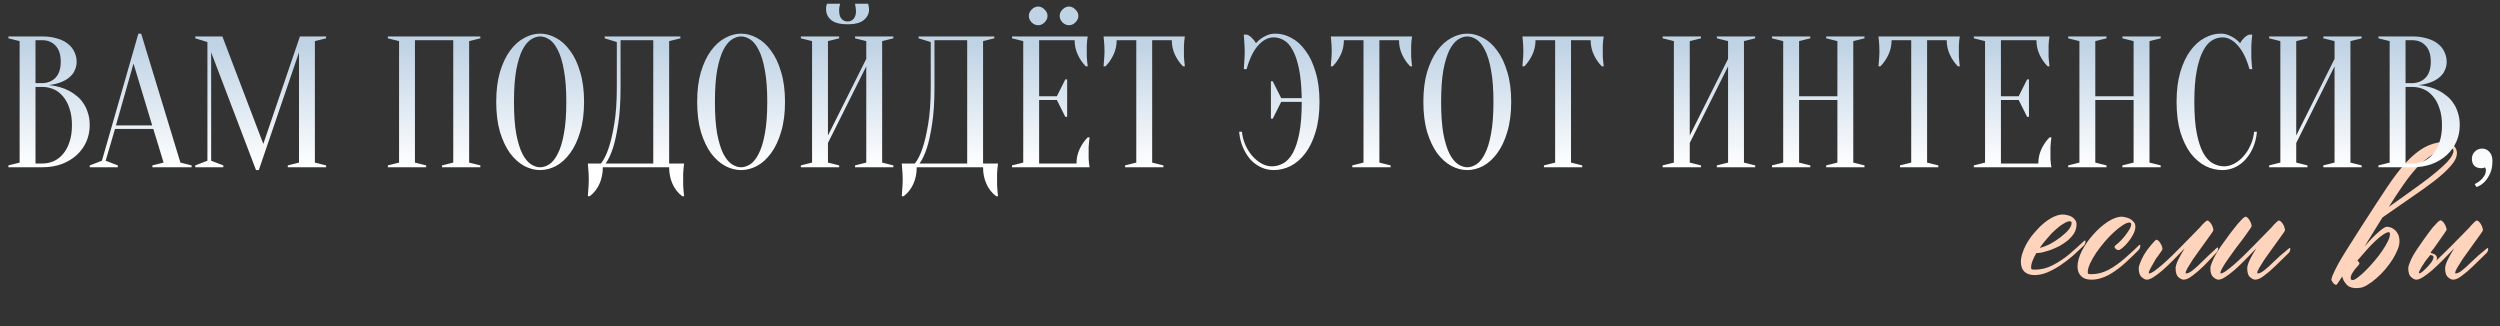 <?xml version="1.0" encoding="UTF-8"?> <svg xmlns="http://www.w3.org/2000/svg" width="13377" height="1745" viewBox="0 0 13377 1745" fill="none"><rect x="0" y="0" width="13377" height="1745" fill="#333333" stroke="none"/><path d="M11150.2 1290.36C11150.9 1289.06 11152.5 1288.08 11155.1 1287.43C11157.7 1286.13 11159 1287.43 11159 1291.34C11159 1297.85 11157.7 1303.05 11155.1 1306.96C11153.1 1310.22 11151.8 1312.17 11151.2 1312.82C11146 1318.03 11139.8 1323.89 11132.6 1330.4C11126.1 1336.91 11112.4 1349.6 11091.6 1368.48C11070.1 1386.71 11048 1403.64 11025.2 1419.27C11002.4 1434.24 10979 1446.93 10954.9 1457.35C10931.4 1467.12 10908.7 1472 10886.5 1472C10863.1 1472 10844.9 1465.82 10831.8 1453.45C10819.5 1441.08 10813.3 1423.82 10813.3 1401.69C10813.3 1384.76 10816.9 1366.86 10824 1347.98C10830.5 1329.1 10839.7 1310.22 10851.4 1291.34C10863.1 1272.46 10876.8 1254.55 10892.4 1237.62C10907.4 1220.05 10923 1204.75 10939.3 1191.73C10956.2 1178.05 10973.1 1167.31 10990 1159.5C11007 1151.69 11023.2 1147.78 11038.9 1147.78C11044.1 1147.78 11050.9 1148.76 11059.4 1150.71C11067.2 1152.01 11075 1154.62 11082.8 1158.52C11090.6 1162.43 11097.1 1167.96 11102.3 1175.12C11108.2 1181.64 11111.1 1190.1 11111.1 1200.52C11111.1 1217.44 11106.9 1233.07 11098.4 1247.39C11089.3 1261.71 11077.9 1274.73 11064.3 1286.45C11050.6 1297.52 11035.6 1307.61 11019.3 1316.73C11002.4 1325.19 10986.1 1332.35 10970.5 1338.21C10954.2 1343.42 10939.3 1347.65 10925.6 1350.91C10912.6 1353.51 10902.8 1354.49 10896.3 1353.84C10887.2 1368.81 10880.3 1382.81 10875.8 1395.83C10870.6 1408.85 10868 1420.89 10868 1431.96C10868 1435.87 10868.9 1438.8 10870.9 1440.75C10872.9 1442.05 10878.7 1442.7 10888.5 1442.7C10922.3 1442.7 10954.6 1434.57 10985.2 1418.29C11016.4 1402.01 11045.7 1382.48 11073.1 1359.7C11100.4 1336.26 11126.1 1313.15 11150.2 1290.36ZM11084.8 1193.68C11084.8 1187.17 11081.5 1183.91 11075 1183.91C11065.9 1183.91 11054.8 1188.15 11041.8 1196.61C11028.1 1204.42 11013.8 1215.16 10998.8 1228.84C10983.9 1241.86 10969.2 1257.16 10954.9 1274.73C10939.9 1291.66 10926.2 1308.91 10913.9 1326.49C10932.8 1321.93 10952.3 1314.45 10972.5 1304.03C10992.6 1292.96 11010.9 1280.92 11027.2 1267.9C11044.1 1254.88 11058.1 1241.86 11069.1 1228.84C11079.6 1215.16 11084.8 1203.45 11084.8 1193.68ZM11443.6 1313.8C11444.2 1312.49 11445.9 1311.52 11448.5 1310.87C11451.1 1309.57 11452.4 1310.87 11452.4 1314.77C11452.4 1321.28 11451.1 1326.49 11448.5 1330.4C11446.5 1333.65 11445.2 1335.61 11444.6 1336.26C11428.9 1352.53 11406.5 1374.34 11377.2 1401.69C11347.9 1429.03 11317.3 1451.82 11285.4 1470.05C11253.5 1487.62 11221.6 1496.41 11189.7 1496.41C11166.3 1496.41 11148.4 1490.23 11136 1477.86C11123 1465.49 11116.4 1448.24 11116.4 1426.1C11116.4 1400.71 11124.3 1372.72 11139.9 1342.12C11156.2 1310.87 11176.3 1281.9 11200.4 1255.2C11224.5 1227.86 11250.2 1205.07 11277.6 1186.84C11305.6 1168.61 11331 1159.5 11353.8 1159.5C11357.7 1159.5 11363.5 1160.48 11371.3 1162.43C11379.8 1163.73 11387.9 1166.34 11395.7 1170.24C11403.6 1174.15 11410.4 1179.68 11416.3 1186.84C11422.8 1193.35 11426 1201.82 11426 1212.23C11426 1225.26 11422.1 1239.25 11414.3 1254.23C11406.5 1269.2 11397.4 1282.87 11387 1295.24C11377.2 1307.61 11367.1 1318.03 11356.7 1326.49C11346.9 1334.3 11340.1 1338.21 11336.2 1338.21C11331 1338.21 11326.1 1336.26 11321.5 1332.35C11317 1328.45 11314.7 1324.54 11314.7 1320.63C11314.7 1318.03 11316 1315.75 11318.6 1313.8C11330.3 1304.68 11341.4 1294.59 11351.8 1283.52C11362.2 1272.46 11371 1261.71 11378.2 1251.3C11386 1240.88 11392.2 1231.44 11396.7 1222.98C11401.3 1213.86 11403.6 1206.38 11403.6 1200.52C11403.6 1194.01 11400.3 1190.75 11393.8 1190.75C11384.7 1190.75 11372.6 1195.63 11357.7 1205.4C11343.3 1214.51 11327.7 1226.88 11310.8 1242.51C11294.5 1257.48 11277.9 1274.73 11261 1294.27C11244.7 1313.8 11229.7 1333.33 11216.1 1352.86C11203 1372.39 11192.3 1391.27 11183.8 1409.5C11175.4 1427.73 11171.1 1443.35 11171.1 1456.38C11171.1 1460.28 11172.1 1463.21 11174.1 1465.16C11176 1466.47 11181.9 1467.12 11191.6 1467.12C11222.2 1467.12 11252.5 1459.3 11282.5 1443.68C11312.4 1427.4 11341.7 1406.57 11370.4 1381.18C11399.7 1355.79 11424.1 1333.33 11443.6 1313.8ZM11860 1327.47C11861.3 1326.17 11863 1325.19 11864.9 1324.54C11867.5 1323.24 11868.8 1324.54 11868.8 1328.45C11868.8 1334.96 11867.5 1340.16 11864.9 1344.07C11863 1347.33 11861.7 1349.28 11861 1349.93C11836.3 1377.27 11812.8 1402.01 11790.7 1424.15C11768.6 1445.63 11748.4 1462.89 11730.2 1475.91C11712.6 1489.58 11697.3 1496.41 11684.3 1496.41C11675.8 1496.41 11666.4 1491.86 11655.9 1482.74C11646.2 1474.28 11641.3 1458.65 11641.3 1435.87C11641.3 1424.8 11645.9 1409.5 11655 1389.97C11664.7 1370.44 11676.4 1349.93 11690.1 1328.45C11668.6 1351.23 11647.8 1372.72 11627.6 1392.9C11607.4 1413.08 11588.6 1430.98 11571 1446.61C11553.4 1461.58 11537.5 1473.63 11523.1 1482.74C11508.8 1491.86 11496.8 1496.41 11487 1496.41C11479.2 1496.41 11470.1 1491.86 11459.7 1482.74C11449.2 1474.28 11444 1458.65 11444 1435.87C11444 1428.05 11446.6 1417.96 11451.8 1405.59C11457 1392.57 11463.6 1378.9 11471.4 1364.58C11479.8 1349.6 11492.2 1332.35 11508.5 1312.82C11525.4 1292.64 11535.5 1282.55 11538.8 1282.55C11542 1282.55 11545.6 1284.5 11549.5 1288.41C11553.4 1291.66 11557 1296.22 11560.2 1302.08C11563.5 1307.29 11566.1 1312.82 11568.1 1318.68C11570 1324.54 11571 1329.42 11571 1333.33C11571 1335.28 11566.7 1342.12 11558.3 1353.84C11550.5 1365.55 11544.3 1374.02 11539.7 1379.23C11535.8 1384.43 11531.9 1390.95 11528 1398.76C11524.1 1405.92 11517.9 1416.66 11509.5 1430.98C11501.6 1444.66 11497.7 1454.42 11497.7 1460.28C11497.7 1462.23 11498.4 1463.21 11499.7 1463.21C11505.6 1463.21 11514.7 1458.98 11527 1450.52C11539.4 1441.4 11553.7 1430.01 11570 1416.34C11586.3 1402.01 11603.5 1386.06 11621.8 1368.48C11640 1350.26 11658.2 1332.03 11676.4 1313.8C11694.7 1295.57 11711.9 1277.99 11728.2 1261.06C11744.5 1244.14 11758.8 1229.49 11771.2 1217.12C11780.3 1206.05 11788.4 1197.26 11795.6 1190.75C11802.8 1183.59 11808 1180.01 11811.2 1180.01C11814.5 1180.01 11818.1 1181.96 11822 1185.87C11825.9 1189.77 11829.4 1194.33 11832.7 1199.54C11836 1204.75 11838.6 1210.61 11840.5 1217.12C11842.5 1222.98 11843.4 1227.86 11843.4 1231.77C11843.4 1233.72 11839.5 1240.23 11831.7 1251.3C11824.6 1261.71 11815.4 1274.41 11804.4 1289.38C11794 1304.36 11782.2 1320.63 11769.2 1338.21C11756.2 1355.79 11744.2 1372.72 11733.1 1388.99C11722.7 1405.27 11713.6 1419.92 11705.7 1432.94C11698.6 1445.31 11695 1454.42 11695 1460.28C11695 1462.23 11695.7 1463.21 11697 1463.21C11706.7 1463.21 11718.4 1457.68 11732.1 1446.61C11746.4 1435.54 11763.4 1420.24 11782.9 1400.71C11802.4 1381.18 11828.1 1356.77 11860 1327.47ZM12246.2 1330.4C12247.5 1329.1 12249.1 1328.12 12251.1 1327.47C12253.7 1326.17 12255 1327.47 12255 1331.38C12255 1337.89 12253.7 1343.09 12251.1 1347C12249.1 1350.26 12247.8 1352.21 12247.2 1352.86C12220.5 1378.25 12196.1 1402.01 12173.9 1424.15C12151.8 1445.63 12131.6 1462.89 12113.4 1475.91C12095.8 1489.58 12080.5 1496.41 12067.5 1496.41C12059 1496.41 12049.6 1491.86 12039.2 1482.74C12029.4 1474.28 12024.5 1458.65 12024.5 1435.87C12024.5 1424.8 12029.1 1409.5 12038.2 1389.97C12048 1370.44 12059.7 1349.93 12073.4 1328.45C12051.9 1351.23 12031 1372.72 12010.9 1392.9C11990.7 1413.08 11971.8 1430.98 11954.2 1446.61C11936.6 1461.58 11920.7 1473.63 11906.4 1482.74C11892 1491.86 11880 1496.41 11870.2 1496.41C11862.4 1496.41 11853.3 1491.86 11842.9 1482.74C11832.5 1474.28 11827.3 1458.65 11827.3 1435.87C11827.3 1428.05 11829.9 1417.96 11835.1 1405.59C11840.3 1392.57 11846.8 1378.9 11854.6 1364.58C11863.1 1349.6 11872.5 1334.3 11882.9 1318.68C11894 1303.05 11905.1 1287.76 11916.1 1272.78C11924.6 1260.41 11934 1247.72 11944.5 1234.7C11954.9 1221.02 11964.6 1208.65 11973.8 1197.59C11983.5 1186.52 11992 1177.4 11999.1 1170.24C12007 1163.08 12012.5 1159.5 12015.7 1159.5C12019 1159.5 12022.6 1161.45 12026.5 1165.36C12030.4 1168.61 12034 1173.17 12037.2 1179.03C12040.5 1184.24 12043.1 1189.77 12045 1195.63C12047 1201.49 12048 1206.38 12048 1210.28C12048 1212.23 12043.7 1219.07 12035.3 1230.79C12027.5 1242.51 12017.4 1256.83 12005 1273.76C11992.6 1290.03 11979 1307.94 11964 1327.47C11949.7 1347 11936.3 1365.55 11923.9 1383.13C11911.6 1400.71 11901.2 1416.66 11892.7 1430.98C11884.9 1444.66 11881 1454.42 11881 1460.28C11881 1462.23 11881.6 1463.21 11882.9 1463.21C11888.8 1463.21 11897.9 1458.98 11910.3 1450.52C11922.6 1441.4 11937 1430.01 11953.2 1416.34C11969.5 1402.01 11986.8 1386.06 12005 1368.48C12023.2 1350.26 12041.5 1332.03 12059.7 1313.8C12077.9 1295.57 12095.2 1277.99 12111.4 1261.06C12127.7 1244.14 12142 1229.49 12154.4 1217.12C12163.5 1206.05 12171.7 1197.26 12178.8 1190.75C12186 1183.59 12191.2 1180.01 12194.5 1180.01C12197.7 1180.01 12201.3 1181.96 12205.2 1185.87C12209.1 1189.77 12212.7 1194.33 12215.9 1199.54C12219.2 1204.75 12221.8 1210.61 12223.8 1217.12C12225.7 1222.98 12226.7 1227.86 12226.7 1231.77C12226.7 1233.72 12222.8 1240.23 12215 1251.3C12207.8 1261.71 12198.7 1274.41 12187.6 1289.38C12177.2 1304.36 12165.5 1320.63 12152.5 1338.21C12139.4 1355.79 12127.4 1372.72 12116.3 1388.99C12105.9 1405.27 12096.8 1419.92 12089 1432.94C12081.8 1445.31 12078.2 1454.42 12078.2 1460.28C12078.2 1462.23 12078.9 1463.21 12080.2 1463.21C12090 1463.21 12101.7 1457.68 12115.4 1446.61C12129.7 1435.54 12146.6 1420.24 12166.1 1400.71C12185.7 1381.18 12212.4 1357.74 12246.2 1330.4ZM12780.3 1242.51C12772.5 1243.16 12762 1248.04 12749 1257.16C12736.7 1265.62 12723 1277.01 12708 1291.34C12693 1305.01 12677.4 1321.28 12661.1 1340.16C12644.9 1358.39 12628.9 1376.62 12613.3 1394.85C12620.4 1399.41 12624.4 1404.62 12625 1410.48C12625 1412.43 12622.4 1416.34 12617.2 1422.2C12612 1427.4 12606.4 1433.59 12600.6 1440.75C12595.4 1447.91 12590.2 1455.72 12585 1464.19C12580.4 1472.65 12578.1 1481.11 12578.1 1489.58C12578.8 1496.09 12582.7 1499.02 12589.8 1498.37C12595.7 1498.37 12604.8 1493.48 12617.2 1483.72C12629.6 1474.6 12643.2 1462.56 12658.2 1447.59C12673.2 1432.61 12688.5 1416.01 12704.1 1397.78C12719.7 1379.55 12733.7 1361.32 12746.1 1343.09C12759.1 1324.21 12769.5 1306.64 12777.3 1290.36C12785.2 1274.08 12788.7 1260.41 12788.1 1249.34C12787.4 1244.14 12784.8 1241.86 12780.3 1242.51ZM13090.8 792.312C13060.2 802.729 13032.2 816.401 13006.8 833.328C12981.4 850.255 12956.7 871.414 12932.6 896.805C12909.2 922.195 12885.4 952.143 12861.3 986.648C12837.2 1021.15 12810.9 1061.19 12782.2 1106.77C12805.7 1090.49 12831.1 1072.59 12858.4 1053.05C12885.7 1033.52 12915 1012.36 12946.3 989.578C12983.4 962.885 13013.7 939.448 13037.1 919.266C13061.2 899.083 13080.1 881.831 13093.8 867.508C13107.4 852.534 13116.5 840.164 13121.1 830.398C13126.3 820.633 13128.6 812.82 13127.9 806.961C13127.9 799.799 13125 795.242 13119.1 793.289C13113.9 790.685 13108.1 789.708 13101.6 790.359C13096.4 790.359 13092.8 791.01 13090.8 792.312ZM12533.2 1478.84C12519.5 1499.67 12512.4 1510.41 12511.7 1511.06C12509.1 1514.97 12507.2 1517.9 12505.9 1519.85C12504.6 1521.8 12503.6 1522.78 12502.9 1522.78C12502.3 1523.43 12501.6 1523.76 12501 1523.76C12493.2 1525.06 12484.7 1517.25 12475.6 1500.32C12474.3 1496.41 12475.6 1488.93 12479.5 1477.86C12486.7 1459.63 12497.7 1436.84 12512.7 1409.5C12527.7 1382.16 12566.7 1319.33 12629.9 1221.02C12693 1122.72 12740.6 1049.8 12772.5 1002.27C12807.6 949.539 12841.1 905.594 12873.1 870.438C12905.6 835.281 12937.8 808.589 12969.7 790.359C13001.6 772.13 13036.5 761.714 13074.2 759.109C13091.8 757.807 13107.8 762.69 13122.1 773.758C13137 784.174 13145.2 798.172 13146.5 815.75C13147.8 837.234 13137 860.997 13114.3 887.039C13092.1 912.43 13062.2 939.773 13024.4 969.07C12986.7 997.716 12943.4 1028.64 12894.5 1061.84C12846.4 1095.05 12797.5 1128.9 12748.1 1163.41C12733.7 1186.84 12718.4 1211.58 12702.2 1237.62C12686.5 1263.02 12669.9 1290.03 12652.3 1318.68C12664.1 1305.01 12675.8 1291.99 12687.5 1279.62C12699.2 1267.25 12710.3 1256.51 12720.7 1247.39C12731.1 1237.62 12740.6 1229.81 12749 1223.95C12758.1 1217.44 12765.6 1213.86 12771.5 1213.21C12775.4 1213.21 12780.9 1214.19 12788.1 1216.14C12795.3 1217.44 12802.4 1221.02 12809.6 1226.88C12817.4 1232.09 12823.9 1239.58 12829.1 1249.34C12835 1258.46 12838.2 1270.83 12838.9 1286.45C12840.2 1300.12 12837.2 1315.75 12830.1 1333.33C12823.6 1350.26 12814.5 1368.16 12802.7 1387.04C12791 1405.92 12777.3 1424.47 12761.7 1442.7C12746.7 1460.28 12731.1 1475.91 12714.8 1489.58C12698.6 1503.9 12682.6 1515.62 12667 1524.73C12651.4 1534.5 12637.4 1539.71 12625 1540.36C12591.8 1544.27 12568.4 1537.76 12554.7 1520.83C12542.3 1507.16 12535.2 1493.16 12533.2 1478.84ZM12944.8 1462.23C12946.1 1463.54 12949.7 1462.23 12955.5 1458.33C12961.4 1454.42 12967.9 1448.89 12975 1441.73C12982.9 1434.57 12990.3 1426.75 12997.5 1418.29C13005.3 1409.83 13011.2 1402.01 13015.1 1394.85C13019.6 1387.04 13021.6 1380.53 13020.9 1375.32C13020.9 1369.46 13016.7 1366.21 13008.2 1365.55C13006.3 1364.25 13005 1363.93 13004.3 1364.58L13000.4 1368.48C12993.9 1376.3 12986.8 1385.41 12978.9 1395.83C12971.8 1405.59 12965.3 1415.36 12959.4 1425.12C12953.6 1434.89 12949 1443.35 12945.7 1450.52C12942.5 1457.03 12942.2 1460.93 12944.8 1462.23ZM13036.6 1393.88C13045.7 1385.41 13054.8 1376.62 13063.9 1367.51C13082.1 1349.93 13100.4 1332.03 13118.6 1313.8C13136.8 1295.57 13154.1 1277.99 13170.4 1261.06C13186.6 1244.14 13201 1229.49 13213.3 1217.12C13222.4 1206.05 13230.6 1197.26 13237.7 1190.75C13244.9 1183.59 13250.1 1180.01 13253.4 1180.01C13256.6 1180.01 13260.2 1181.96 13264.1 1185.87C13268 1189.77 13271.6 1194.33 13274.8 1199.54C13278.1 1204.75 13280.7 1210.61 13282.7 1217.12C13284.6 1222.98 13285.6 1227.86 13285.6 1231.77C13285.6 1233.72 13281.7 1240.23 13273.9 1251.3C13266.7 1261.71 13257.6 1274.41 13246.5 1289.38C13236.1 1304.36 13224.4 1320.63 13211.4 1338.21C13198.4 1355.79 13186.3 1372.72 13175.2 1388.99C13164.8 1405.27 13155.7 1419.92 13147.9 1432.94C13140.7 1445.31 13137.2 1454.42 13137.2 1460.28C13137.2 1462.23 13137.8 1463.21 13139.1 1463.21C13148.9 1463.21 13160.6 1457.68 13174.3 1446.61C13188.6 1435.54 13205.5 1420.24 13225 1400.71C13244.6 1381.18 13271.3 1357.74 13305.1 1330.4C13306.4 1329.1 13308.1 1328.12 13310 1327.47C13312.6 1326.17 13313.9 1327.47 13313.9 1331.38C13313.9 1337.89 13312.6 1343.09 13310 1347C13308.1 1350.26 13306.7 1352.21 13306.1 1352.86C13279.4 1378.25 13255 1402.01 13232.9 1424.15C13210.7 1445.63 13190.5 1462.89 13172.3 1475.91C13154.7 1489.58 13139.4 1496.41 13126.4 1496.41C13117.9 1496.41 13108.5 1491.86 13098.1 1482.74C13088.3 1474.28 13083.4 1458.65 13083.4 1435.87C13083.4 1424.8 13088 1409.5 13097.1 1389.97C13106.9 1370.44 13118.6 1349.93 13132.3 1328.45C13110.8 1351.23 13090 1372.72 13069.8 1392.9C13049.6 1413.08 13030.7 1430.98 13013.1 1446.61C12995.6 1461.58 12979.6 1473.63 12965.3 1482.74C12951 1491.86 12938.9 1496.41 12929.1 1496.41C12921.3 1496.41 12912.2 1491.86 12901.8 1482.74C12891.4 1474.28 12886.2 1458.65 12886.2 1435.87C12886.2 1428.05 12888.8 1417.96 12894 1405.59C12899.2 1392.57 12905.7 1378.9 12913.5 1364.58C12922 1349.6 12938.9 1324.21 12964.3 1288.41C12990.3 1251.95 13007.9 1228.18 13017 1217.12C13026.8 1206.05 13035.3 1196.93 13042.4 1189.77C13050.2 1182.61 13055.8 1179.03 13059 1179.03C13062.3 1179.03 13065.9 1180.98 13069.8 1184.89C13073.7 1188.15 13077.3 1192.7 13080.5 1198.56C13083.8 1203.77 13086.4 1209.3 13088.3 1215.16C13090.3 1221.02 13091.3 1225.91 13091.3 1229.81C13091.3 1231.77 13068.8 1264.32 13023.9 1327.47C13018 1335.28 13012.2 1342.77 13006.3 1349.93L13007.3 1350.91V1353.84C13010.5 1354.49 13013.8 1355.46 13017 1356.77C13020.9 1358.07 13024.2 1359.37 13026.8 1360.67C13036.6 1366.53 13040.8 1374.34 13039.5 1384.11C13038.8 1387.36 13037.9 1390.62 13036.6 1393.88Z" fill="#FFD4BD"></path><path d="M45 895V885L105 870V220L45 205V195H225C256.333 195 283.333 198.667 306 206C329.333 212.667 348.667 222.333 364 235C379.333 247 390.667 261.333 398 278C406 294 410 311.333 410 330C410 344.667 407.667 357.667 403 369C399 380.333 393.333 390.333 386 399C379.333 407 371.333 414.333 362 421C353.333 427 344.333 432 335 436C313 446 288 452.333 260 455C301.333 459 338 469.333 370 486C384 493.333 397.333 502.333 410 513C423.333 523 435 535.667 445 551C455.667 565.667 464 583 470 603C476.667 622.333 480 644.667 480 670C480 701.333 474 730.667 462 758C450 785.333 432.667 809.333 410 830C388 850 361.333 866 330 878C298.667 889.333 263.667 895 225 895H45ZM190 465V875H225C247.667 875 268.667 870.667 288 862C307.333 853.333 324 840.333 338 823C352.667 805.667 364 784.333 372 759C380.667 733.667 385 704 385 670C385 636 380.667 606.333 372 581C364 555.667 352.667 534.333 338 517C324 499.667 307.333 486.667 288 478C268.667 469.333 247.667 465 225 465H190ZM190 445H225C255 444.333 279 434.667 297 416C315.667 396.667 325 368 325 330C325 292 315.667 263.333 297 244C279 224.667 255 215 225 215H190V445ZM620.352 671H814.352L714.352 340L620.352 671ZM820.352 690H615.352L565.352 860L630.352 885V895H480.352V885L545.352 860L740.352 180H755.352L965.352 870L1025.35 885V895H815.352V885L875.352 870L820.352 690ZM1604.88 195H1744.88V205L1684.88 220V870L1744.88 885V895H1539.88V885L1599.88 870V280L1384.88 910H1369.88L1129.88 280V860L1194.88 885V895H1044.88V885L1109.88 860V225L1044.88 205V195H1189.88L1408.88 770L1604.88 195ZM2280.27 885V895H2075.27V885L2135.27 870V220L2075.27 205V195H2570.27V205L2510.27 220V870L2570.27 885V895H2365.27V885L2425.27 870V215H2220.27V870L2280.27 885ZM3125.23 545C3125.23 606.333 3118.23 660 3104.23 706C3090.9 751.333 3072.9 789.333 3050.23 820C3028.23 850 3003.23 872.667 2975.23 888C2947.23 902.667 2918.9 910 2890.23 910C2861.57 910 2833.23 902.667 2805.23 888C2777.23 872.667 2751.9 850 2729.23 820C2707.23 789.333 2689.23 751.333 2675.23 706C2661.9 660 2655.23 606.333 2655.23 545C2655.23 483.667 2661.9 430.333 2675.23 385C2689.23 339 2707.23 301 2729.23 271C2751.9 240.333 2777.23 217.667 2805.23 203C2833.23 187.667 2861.57 180 2890.23 180C2918.9 180 2947.23 187.667 2975.23 203C3003.23 217.667 3028.23 240.333 3050.23 271C3072.9 301 3090.9 339 3104.23 385C3118.23 430.333 3125.23 483.667 3125.23 545ZM3030.23 545C3030.23 476.333 3025.9 419.667 3017.23 375C3009.23 329.667 2998.23 293.667 2984.23 267C2970.9 240.333 2955.9 221.667 2939.23 211C2922.57 200.333 2906.23 195 2890.23 195C2874.23 195 2857.9 200.333 2841.23 211C2824.57 221.667 2809.23 240.333 2795.23 267C2781.9 293.667 2770.9 329.667 2762.23 375C2754.23 419.667 2750.23 476.333 2750.23 545C2750.23 613.667 2754.23 670.667 2762.23 716C2770.9 760.667 2781.9 796.333 2795.23 823C2809.23 849.667 2824.57 868.333 2841.23 879C2857.9 889.667 2874.23 895 2890.23 895C2906.23 895 2922.57 889.667 2939.23 879C2955.9 868.333 2970.9 849.667 2984.23 823C2998.23 796.333 3009.23 760.667 3017.23 716C3025.9 670.667 3030.23 613.667 3030.23 545ZM3225.51 895C3225.51 927.667 3219.51 957.333 3207.51 984C3195.51 1010.67 3178.17 1032.67 3155.51 1050H3145.51C3146.17 1040.67 3146.84 1030.67 3147.51 1020C3148.17 1011.33 3148.84 1001.67 3149.51 991C3150.17 980.333 3150.51 970 3150.51 960C3150.51 948.667 3150.17 938 3149.51 928C3148.84 918 3148.17 909 3147.51 901C3146.84 891.667 3146.17 883 3145.51 875H3215.51C3231.51 855 3245.51 826.667 3257.51 790C3268.17 758.667 3277.84 717 3286.51 665C3295.84 612.333 3300.51 545.667 3300.51 465V225L3235.51 205V195H3640.51V205L3580.51 220V875H3660.51C3659.17 883 3658.17 891.667 3657.51 901C3656.84 909 3656.17 918 3655.51 928C3655.51 938 3655.51 948.667 3655.51 960C3655.51 970 3655.51 980.333 3655.51 991C3656.17 1001.67 3656.84 1011.33 3657.51 1020C3658.17 1030.67 3659.17 1040.67 3660.51 1050H3650.51C3627.84 1032.67 3610.51 1010.67 3598.51 984C3586.51 957.333 3580.51 927.667 3580.51 895H3225.51ZM3320.51 465C3320.51 545.667 3316.17 612.333 3307.51 665C3299.51 717 3290.51 758.667 3280.51 790C3268.51 826.667 3255.17 855 3240.51 875H3495.51V215H3320.51V465ZM4200.43 545C4200.43 606.333 4193.43 660 4179.43 706C4166.1 751.333 4148.1 789.333 4125.43 820C4103.43 850 4078.43 872.667 4050.43 888C4022.43 902.667 3994.1 910 3965.43 910C3936.76 910 3908.43 902.667 3880.43 888C3852.43 872.667 3827.1 850 3804.43 820C3782.43 789.333 3764.43 751.333 3750.43 706C3737.1 660 3730.43 606.333 3730.43 545C3730.43 483.667 3737.1 430.333 3750.43 385C3764.43 339 3782.43 301 3804.43 271C3827.1 240.333 3852.43 217.667 3880.43 203C3908.43 187.667 3936.76 180 3965.43 180C3994.1 180 4022.43 187.667 4050.43 203C4078.43 217.667 4103.43 240.333 4125.43 271C4148.1 301 4166.1 339 4179.43 385C4193.43 430.333 4200.43 483.667 4200.43 545ZM4105.43 545C4105.43 476.333 4101.1 419.667 4092.43 375C4084.43 329.667 4073.43 293.667 4059.43 267C4046.1 240.333 4031.1 221.667 4014.43 211C3997.76 200.333 3981.43 195 3965.43 195C3949.43 195 3933.1 200.333 3916.43 211C3899.76 221.667 3884.43 240.333 3870.43 267C3857.1 293.667 3846.1 329.667 3837.43 375C3829.43 419.667 3825.43 476.333 3825.43 545C3825.43 613.667 3829.43 670.667 3837.43 716C3846.1 760.667 3857.1 796.333 3870.43 823C3884.43 849.667 3899.76 868.333 3916.43 879C3933.1 889.667 3949.43 895 3965.43 895C3981.43 895 3997.76 889.667 4014.43 879C4031.1 868.333 4046.1 849.667 4059.43 823C4073.43 796.333 4084.43 760.667 4092.43 716C4101.1 670.667 4105.43 613.667 4105.43 545ZM4430.23 765V870L4490.23 885V895H4285.23V885L4345.23 870V220L4285.23 205V195H4490.23V205L4430.23 220V725L4635.23 315V220L4575.23 205V195H4780.23V205L4720.23 220V870L4780.23 885V895H4575.23V885L4635.23 870V355L4430.23 765ZM4535.23 115C4547.9 115 4558.57 110.333 4567.23 101C4575.9 91 4580.23 77.333 4580.23 60C4580.23 54.667 4579.9 50 4579.23 46C4578.57 41.333 4577.9 37 4577.23 33C4576.57 29 4575.9 24.667 4575.23 20H4645.23C4645.9 22.667 4646.57 25.667 4647.23 29C4647.9 32.333 4648.57 36 4649.23 40C4649.9 43.333 4650.23 46.667 4650.23 50C4650.23 72.667 4640.9 91.667 4622.23 107C4604.23 122.333 4575.23 130 4535.23 130C4495.23 130 4465.9 122.333 4447.23 107C4429.23 91.667 4420.23 72.667 4420.23 50C4420.23 46.667 4420.23 43.333 4420.23 40C4420.9 36 4421.57 32.333 4422.23 29C4422.9 25.667 4423.9 22.667 4425.23 20H4495.23C4493.9 24.667 4492.9 29 4492.23 33C4491.57 37 4490.9 41.333 4490.23 46C4490.23 50 4490.23 54.667 4490.23 60C4490.23 77.333 4494.57 91 4503.23 101C4511.9 110.333 4522.57 115 4535.23 115ZM4905.2 895C4905.2 927.667 4899.2 957.333 4887.2 984C4875.2 1010.67 4857.86 1032.67 4835.2 1050H4825.2C4825.86 1040.67 4826.53 1030.67 4827.2 1020C4827.86 1011.33 4828.53 1001.67 4829.2 991C4829.86 980.333 4830.2 970 4830.2 960C4830.2 948.667 4829.86 938 4829.2 928C4828.53 918 4827.86 909 4827.2 901C4826.53 891.667 4825.86 883 4825.2 875H4895.2C4911.2 855 4925.2 826.667 4937.2 790C4947.86 758.667 4957.53 717 4966.2 665C4975.53 612.333 4980.2 545.667 4980.2 465V225L4915.2 205V195H5320.2V205L5260.2 220V875H5340.2C5338.86 883 5337.86 891.667 5337.2 901C5336.53 909 5335.86 918 5335.2 928C5335.2 938 5335.2 948.667 5335.2 960C5335.2 970 5335.2 980.333 5335.2 991C5335.86 1001.67 5336.53 1011.33 5337.2 1020C5337.86 1030.67 5338.86 1040.67 5340.2 1050H5330.2C5307.53 1032.67 5290.2 1010.67 5278.2 984C5266.2 957.333 5260.2 927.667 5260.2 895H4905.2ZM5000.2 465C5000.2 545.667 4995.86 612.333 4987.2 665C4979.2 717 4970.2 758.667 4960.2 790C4948.2 826.667 4934.86 855 4920.2 875H5175.2V215H5000.2V465ZM5760.12 875C5760.12 847 5765.78 821 5777.12 797C5788.45 773 5802.78 752.333 5820.12 735H5830.12C5828.78 743.667 5827.78 752.667 5827.12 762C5826.45 770 5825.78 778.667 5825.12 788C5825.12 797.333 5825.12 806.333 5825.12 815C5825.12 827.667 5825.12 839 5825.12 849C5825.78 858.333 5826.45 866.667 5827.12 874C5827.78 882 5828.78 889 5830.12 895H5415.12V885L5475.12 870V220L5415.12 205V195H5820.12C5818.78 201 5817.78 208 5817.12 216C5816.45 223.333 5815.78 232 5815.12 242C5815.12 251.333 5815.12 262.333 5815.12 275C5815.12 284.333 5815.12 293.667 5815.12 303C5815.78 311.667 5816.45 320 5817.12 328C5817.78 337.333 5818.78 346.333 5820.12 355H5810.12C5792.78 337.667 5778.45 317 5767.12 293C5755.78 269 5750.12 243 5750.12 215H5560.12V515H5655.12L5700.12 425H5710.12V625H5700.12L5655.12 535H5560.12V875H5760.12ZM5605.12 85C5605.12 97.667 5599.78 109.333 5589.12 120C5579.12 130 5567.78 135 5555.12 135C5542.45 135 5530.78 130 5520.12 120C5510.12 109.333 5505.12 97.667 5505.12 85C5505.12 72.333 5510.12 61 5520.12 51C5530.78 40.333 5542.45 35 5555.12 35C5567.78 35 5579.12 40.333 5589.12 51C5599.78 61 5605.12 72.333 5605.12 85ZM5770.12 85C5770.12 97.667 5764.78 109.333 5754.12 120C5744.12 130 5732.78 135 5720.12 135C5707.45 135 5695.78 130 5685.12 120C5675.12 109.333 5670.12 97.667 5670.12 85C5670.12 72.333 5675.12 61 5685.12 51C5695.78 40.333 5707.45 35 5720.12 35C5732.78 35 5744.12 40.333 5754.12 51C5764.78 61 5770.12 72.333 5770.12 85ZM6165 870L6225 885V895H6020V885L6080 870V215H5975C5975 243 5969.33 269 5958 293C5946.67 317 5932.33 337.667 5915 355H5905C5905.67 346.333 5906.33 337.333 5907 328C5907.67 320 5908.33 311.667 5909 303C5909.67 293.667 5910 284.333 5910 275C5910 262.333 5909.67 251.333 5909 242C5908.33 232 5907.67 223.333 5907 216C5906.33 208 5905.67 201 5905 195H6340C6338.67 201 6337.67 208 6337 216C6336.33 223.333 6335.67 232 6335 242C6335 251.333 6335 262.333 6335 275C6335 284.333 6335 293.667 6335 303C6335.67 311.667 6336.33 320 6337 328C6337.67 337.333 6338.67 346.333 6340 355H6330C6312.67 337.667 6298.33 317 6287 293C6275.67 269 6270 243 6270 215H6165V870ZM6815.35 200C6785.35 200 6757.35 214.667 6731.35 244C6706.02 272.667 6685.68 314.667 6670.35 370H6655.35C6656.02 360 6656.68 349.667 6657.35 339C6658.02 329.667 6658.68 319.667 6659.35 309C6660.02 297.667 6660.35 286.333 6660.35 275C6660.35 265 6660.02 255 6659.35 245C6658.68 234.333 6658.02 224.333 6657.35 215C6656.68 205 6656.02 195 6655.35 185H6670.35C6680.35 187.667 6689.68 193.667 6698.35 203C6707.68 211.667 6715.02 221 6720.35 231C6728.35 221.667 6737.68 213.333 6748.35 206C6757.68 199.333 6768.68 193.333 6781.35 188C6794.02 182.667 6808.68 180 6825.35 180C6854.02 180 6882.35 187.667 6910.35 203C6938.35 217.667 6963.35 240.333 6985.35 271C7008.02 301 7026.02 339 7039.35 385C7053.35 430.333 7060.35 483.667 7060.35 545C7060.35 606.333 7053.35 660 7039.35 706C7026.02 751.333 7007.68 789.333 6984.35 820C6961.68 850 6935.68 872.667 6906.35 888C6877.02 902.667 6846.68 910 6815.35 910C6791.35 910 6768.68 905 6747.35 895C6726.02 885 6707.02 871 6690.35 853C6674.35 834.333 6661.02 812.667 6650.35 788C6639.68 762.667 6633.02 735 6630.35 705H6645.35C6648.02 730.333 6654.35 754.333 6664.35 777C6674.35 799 6686.68 818.333 6701.35 835C6716.02 851.667 6732.35 865 6750.35 875C6768.35 885 6786.68 890 6805.35 890C6826.68 890 6847.02 884.667 6866.35 874C6885.68 863.333 6902.68 845 6917.35 819C6932.02 792.333 6943.68 757 6952.35 713C6961.02 668.333 6965.35 612.333 6965.35 545H6855.35L6810.35 635H6800.35V435H6810.35L6855.35 525H6965.35C6964.02 461 6959.02 408.333 6950.35 367C6941.68 325 6930.35 291.667 6916.35 267C6903.02 242.333 6887.35 225 6869.35 215C6852.02 205 6834.02 200 6815.35 200ZM7380.82 870L7440.82 885V895H7235.82V885L7295.82 870V215H7190.82C7190.82 243 7185.15 269 7173.82 293C7162.49 317 7148.15 337.667 7130.82 355H7120.82C7121.49 346.333 7122.15 337.333 7122.82 328C7123.49 320 7124.15 311.667 7124.82 303C7125.49 293.667 7125.82 284.333 7125.82 275C7125.82 262.333 7125.49 251.333 7124.82 242C7124.15 232 7123.49 223.333 7122.82 216C7122.15 208 7121.49 201 7120.82 195H7555.82C7554.49 201 7553.49 208 7552.82 216C7552.15 223.333 7551.49 232 7550.82 242C7550.82 251.333 7550.82 262.333 7550.82 275C7550.82 284.333 7550.82 293.667 7550.82 303C7551.49 311.667 7552.15 320 7552.82 328C7553.49 337.333 7554.49 346.333 7555.82 355H7545.82C7528.49 337.667 7514.15 317 7502.82 293C7491.49 269 7485.82 243 7485.82 215H7380.82V870ZM8086.17 545C8086.17 606.333 8079.17 660 8065.17 706C8051.84 751.333 8033.84 789.333 8011.17 820C7989.17 850 7964.17 872.667 7936.17 888C7908.17 902.667 7879.84 910 7851.17 910C7822.51 910 7794.17 902.667 7766.17 888C7738.17 872.667 7712.84 850 7690.17 820C7668.17 789.333 7650.17 751.333 7636.17 706C7622.84 660 7616.17 606.333 7616.17 545C7616.17 483.667 7622.84 430.333 7636.17 385C7650.17 339 7668.17 301 7690.17 271C7712.84 240.333 7738.17 217.667 7766.17 203C7794.17 187.667 7822.51 180 7851.17 180C7879.84 180 7908.17 187.667 7936.17 203C7964.17 217.667 7989.17 240.333 8011.17 271C8033.84 301 8051.84 339 8065.17 385C8079.17 430.333 8086.17 483.667 8086.17 545ZM7991.17 545C7991.17 476.333 7986.84 419.667 7978.17 375C7970.17 329.667 7959.17 293.667 7945.17 267C7931.84 240.333 7916.84 221.667 7900.17 211C7883.51 200.333 7867.17 195 7851.17 195C7835.17 195 7818.84 200.333 7802.17 211C7785.51 221.667 7770.17 240.333 7756.17 267C7742.84 293.667 7731.84 329.667 7723.17 375C7715.17 419.667 7711.17 476.333 7711.17 545C7711.17 613.667 7715.17 670.667 7723.17 716C7731.84 760.667 7742.84 796.333 7756.17 823C7770.17 849.667 7785.51 868.333 7802.17 879C7818.84 889.667 7835.17 895 7851.17 895C7867.17 895 7883.51 889.667 7900.17 879C7916.84 868.333 7931.84 849.667 7945.17 823C7959.17 796.333 7970.17 760.667 7978.17 716C7986.84 670.667 7991.17 613.667 7991.17 545ZM8406.21 870L8466.21 885V895H8261.21V885L8321.21 870V215H8216.21C8216.21 243 8210.54 269 8199.21 293C8187.88 317 8173.54 337.667 8156.21 355H8146.21C8146.88 346.333 8147.54 337.333 8148.21 328C8148.88 320 8149.54 311.667 8150.21 303C8150.88 293.667 8151.21 284.333 8151.21 275C8151.21 262.333 8150.88 251.333 8150.21 242C8149.54 232 8148.88 223.333 8148.21 216C8147.54 208 8146.88 201 8146.21 195H8581.21C8579.88 201 8578.88 208 8578.21 216C8577.54 223.333 8576.88 232 8576.21 242C8576.21 251.333 8576.21 262.333 8576.21 275C8576.21 284.333 8576.21 293.667 8576.21 303C8576.88 311.667 8577.54 320 8578.21 328C8578.88 337.333 8579.88 346.333 8581.21 355H8571.21C8553.88 337.667 8539.54 317 8528.21 293C8516.88 269 8511.21 243 8511.21 215H8406.21V870ZM9041.56 765V870L9101.56 885V895H8896.56V885L8956.56 870V220L8896.56 205V195H9101.56V205L9041.56 220V725L9246.56 315V220L9186.56 205V195H9391.56V205L9331.56 220V870L9391.56 885V895H9186.56V885L9246.56 870V355L9041.56 765ZM9626.52 535V870L9686.52 885V895H9481.52V885L9541.52 870V220L9481.52 205V195H9686.52V205L9626.52 220V515H9831.52V220L9771.52 205V195H9976.52V205L9916.52 220V870L9976.52 885V895H9771.52V885L9831.52 870V535H9626.52ZM10311.5 870L10371.5 885V895H10166.5V885L10226.5 870V215H10121.5C10121.5 243 10115.8 269 10104.5 293C10093.2 317 10078.8 337.667 10061.5 355H10051.5C10052.2 346.333 10052.8 337.333 10053.5 328C10054.2 320 10054.8 311.667 10055.5 303C10056.2 293.667 10056.5 284.333 10056.5 275C10056.5 262.333 10056.2 251.333 10055.5 242C10054.8 232 10054.2 223.333 10053.5 216C10052.8 208 10052.2 201 10051.5 195H10486.5C10485.2 201 10484.2 208 10483.5 216C10482.8 223.333 10482.2 232 10481.5 242C10481.5 251.333 10481.5 262.333 10481.5 275C10481.5 284.333 10481.5 293.667 10481.5 303C10482.2 311.667 10482.8 320 10483.5 328C10484.2 337.333 10485.2 346.333 10486.5 355H10476.5C10459.2 337.667 10444.8 317 10433.5 293C10422.2 269 10416.5 243 10416.5 215H10311.5V870ZM10906.6 875C10906.6 847 10912.3 821 10923.6 797C10934.9 773 10949.3 752.333 10966.6 735H10976.6C10975.3 743.667 10974.3 752.667 10973.6 762C10972.9 770 10972.3 778.667 10971.6 788C10971.6 797.333 10971.6 806.333 10971.6 815C10971.6 827.667 10971.6 839 10971.6 849C10972.3 858.333 10972.9 866.667 10973.6 874C10974.3 882 10975.3 889 10976.6 895H10561.6V885L10621.6 870V220L10561.6 205V195H10966.6C10965.3 201 10964.3 208 10963.6 216C10962.9 223.333 10962.3 232 10961.6 242C10961.6 251.333 10961.6 262.333 10961.6 275C10961.6 284.333 10961.6 293.667 10961.6 303C10962.3 311.667 10962.9 320 10963.6 328C10964.3 337.333 10965.3 346.333 10966.6 355H10956.6C10939.3 337.667 10924.9 317 10913.6 293C10902.3 269 10896.6 243 10896.6 215H10706.6V515H10801.6L10846.6 425H10856.6V625H10846.6L10801.6 535H10706.6V875H10906.6ZM11211.5 535V870L11271.5 885V895H11066.5V885L11126.5 870V220L11066.5 205V195H11271.5V205L11211.5 220V515H11416.5V220L11356.5 205V195H11561.5V205L11501.5 220V870L11561.5 885V895H11356.5V885L11416.5 870V535H11211.5ZM11891.4 200C11872.8 200 11854.4 205.333 11836.4 216C11818.4 226.667 11802.4 245.333 11788.4 272C11774.4 298 11763.1 333.333 11754.4 378C11745.8 422 11741.4 477.667 11741.4 545C11741.4 612.333 11745.8 668.333 11754.4 713C11763.1 757 11774.8 792.333 11789.4 819C11804.1 845 11821.1 863.333 11840.4 874C11859.8 884.667 11880.1 890 11901.4 890C11918.8 890 11936.4 885.333 11954.4 876C11972.4 866.667 11988.8 853.667 12003.4 837C12018.8 820.333 12031.4 800.667 12041.4 778C12052.1 755.333 12058.8 731 12061.4 705H12076.4C12073.8 735 12067.1 762.667 12056.4 788C12045.8 812.667 12032.1 834.333 12015.4 853C11999.4 871 11980.8 885 11959.4 895C11938.1 905 11915.4 910 11891.4 910C11860.1 910 11829.8 902.667 11800.4 888C11771.1 872.667 11744.8 850 11721.4 820C11698.8 789.333 11680.4 751.333 11666.4 706C11653.1 660 11646.4 606.333 11646.4 545C11646.4 483.667 11653.1 430.333 11666.4 385C11680.4 339 11698.4 301 11720.4 271C11743.1 240.333 11768.4 217.667 11796.4 203C11824.4 187.667 11852.8 180 11881.4 180C11897.4 180 11911.8 182.667 11924.4 188C11937.8 193.333 11949.1 199.333 11958.4 206C11969.1 213.333 11978.4 221.667 11986.4 231C11991.8 221 11998.8 211.667 12007.4 203C12016.8 193.667 12026.4 187.667 12036.4 185H12051.4C12050.1 195 12049.1 205 12048.4 215C12047.8 224.333 12047.1 234.333 12046.4 245C12046.4 255 12046.4 265 12046.4 275C12046.4 286.333 12046.4 297.667 12046.4 309C12047.1 319.667 12047.8 329.667 12048.4 339C12049.1 349.667 12050.1 360 12051.4 370H12036.4C12021.1 314.667 12000.4 272.667 11974.4 244C11949.1 214.667 11921.4 200 11891.4 200ZM12286.7 765V870L12346.7 885V895H12141.7V885L12201.7 870V220L12141.7 205V195H12346.7V205L12286.7 220V725L12491.7 315V220L12431.7 205V195H12636.7V205L12576.7 220V870L12636.7 885V895H12431.7V885L12491.7 870V355L12286.7 765ZM12726.6 895V885L12786.6 870V220L12726.6 205V195H12906.6C12938 195 12965 198.667 12987.6 206C13011 212.667 13030.3 222.333 13045.6 235C13061 247 13072.3 261.333 13079.6 278C13087.6 294 13091.6 311.333 13091.6 330C13091.6 344.667 13089.3 357.667 13084.6 369C13080.6 380.333 13075 390.333 13067.6 399C13061 407 13053 414.333 13043.6 421C13035 427 13026 432 13016.6 436C12994.6 446 12969.6 452.333 12941.6 455C12983 459 13019.6 469.333 13051.6 486C13065.6 493.333 13079 502.333 13091.6 513C13105 523 13116.6 535.667 13126.6 551C13137.3 565.667 13145.6 583 13151.6 603C13158.3 622.333 13161.6 644.667 13161.6 670C13161.6 701.333 13155.6 730.667 13143.6 758C13131.6 785.333 13114.3 809.333 13091.6 830C13069.6 850 13043 866 13011.6 878C12980.3 889.333 12945.3 895 12906.6 895H12726.6ZM12871.6 465V875H12906.6C12929.3 875 12950.3 870.667 12969.6 862C12989 853.333 13005.6 840.333 13019.6 823C13034.3 805.667 13045.6 784.333 13053.6 759C13062.3 733.667 13066.6 704 13066.6 670C13066.6 636 13062.3 606.333 13053.6 581C13045.6 555.667 13034.3 534.333 13019.6 517C13005.6 499.667 12989 486.667 12969.6 478C12950.3 469.333 12929.3 465 12906.6 465H12871.6ZM12871.6 445H12906.6C12936.6 444.333 12960.6 434.667 12978.6 416C12997.3 396.667 13006.6 368 13006.6 330C13006.6 292 12997.3 263.333 12978.6 244C12960.6 224.667 12936.6 215 12906.6 215H12871.6V445ZM13281.5 795C13296.9 795 13309.9 801 13320.5 813C13331.2 824.333 13336.5 840 13336.5 860C13336.5 889.333 13331.9 913 13322.5 931C13313.9 949 13304.2 963.333 13293.5 974C13281.5 986 13267.5 995 13251.5 1001L13241.5 985C13252.9 979.667 13262.9 973.333 13271.5 966C13278.9 960 13285.5 952.333 13291.5 943C13298.2 933.667 13301.5 922.667 13301.5 910C13301.5 907.333 13301.2 905 13300.5 903C13299.9 901.667 13299.2 900.333 13298.5 899L13296.5 895C13295.2 896.333 13293.2 897.333 13290.5 898C13285.2 899.333 13280.5 900 13276.5 900C13261.2 900 13248.9 895.667 13239.5 887C13230.9 877.667 13226.5 865.333 13226.5 850C13226.5 834.667 13231.9 821.667 13242.5 811C13253.2 800.333 13266.2 795 13281.5 795Z" fill="url(#paint0_linear_1391_14)"></path><defs><linearGradient id="paint0_linear_1391_14" x1="6056.52" y1="898.333" x2="6056.52" y2="244.81" gradientUnits="userSpaceOnUse"><stop stop-color="white"></stop><stop offset="1" stop-color="#C0D3E5"></stop></linearGradient></defs></svg> 
